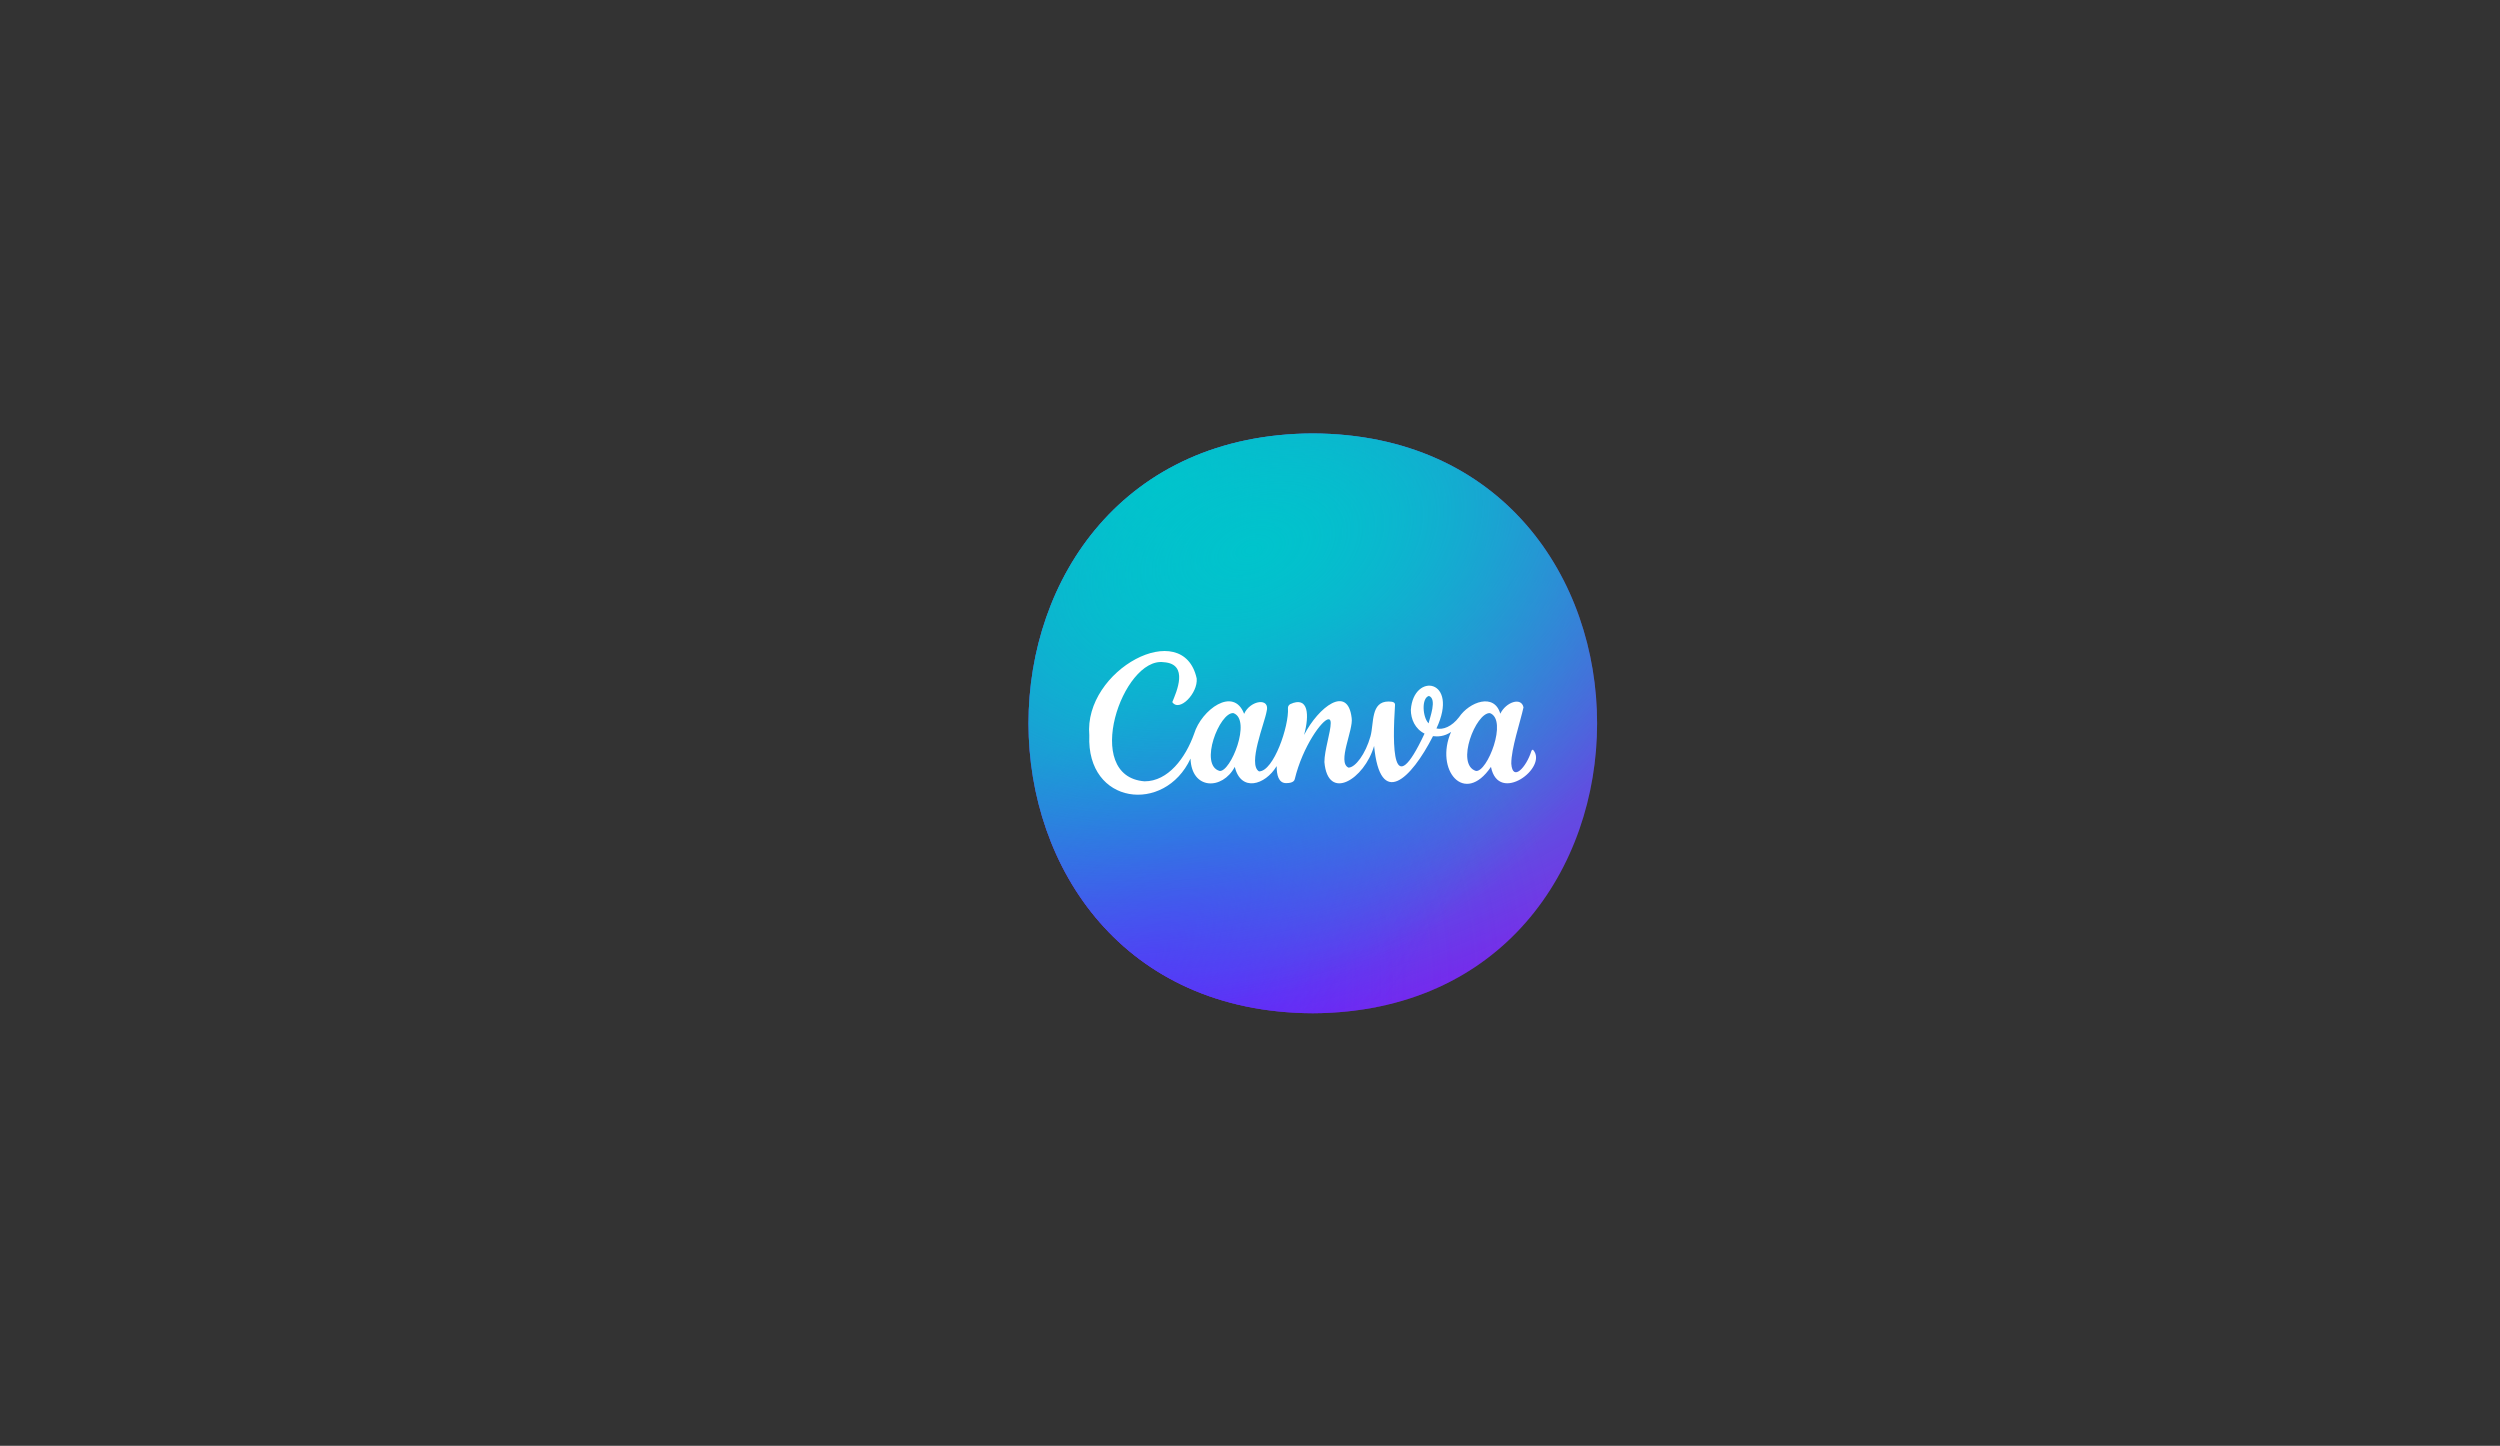 <?xml version="1.0" encoding="UTF-8"?><svg id="Layer_1" xmlns="http://www.w3.org/2000/svg" xmlns:xlink="http://www.w3.org/1999/xlink" viewBox="0 0 166 96"><rect x="0" y="0" width="166" height="96" fill="#333333" stroke="none"/><defs><style>.cls-1{fill:url(#radial-gradient);}.cls-1,.cls-2,.cls-3,.cls-4,.cls-5{fill-rule:evenodd;}.cls-6{fill:#fff;}.cls-2{fill:#7d2ae7;}.cls-3{fill:url(#radial-gradient-4);}.cls-4{fill:url(#radial-gradient-3);}.cls-5{fill:url(#radial-gradient-2);}</style><radialGradient id="radial-gradient" cx=".91" cy="97.69" fx=".91" fy="97.69" r=".08" gradientTransform="translate(28970.03 25286.58) rotate(-49.42) scale(392.62 -392.62)" gradientUnits="userSpaceOnUse"><stop offset="0" stop-color="#6420ff"/><stop offset="1" stop-color="#6420ff" stop-opacity="0"/></radialGradient><radialGradient id="radial-gradient-2" cx=".08" cy="96.93" fx=".08" fy="96.93" r=".08" gradientTransform="translate(-34968.32 24801.7) rotate(54.7) scale(442.75 -442.75)" gradientUnits="userSpaceOnUse"><stop offset="0" stop-color="#00c4cc"/><stop offset="1" stop-color="#00c4cc" stop-opacity="0"/></radialGradient><radialGradient id="radial-gradient-3" cx=".87" cy="98.62" fx=".87" fy="98.62" r=".08" gradientTransform="translate(12320.5 12699.43) rotate(-45.2) scale(387.86 -178.38)" xlink:href="#radial-gradient"/><radialGradient id="radial-gradient-4" cx="0" cy="96.85" fx="0" fy="96.85" r=".08" gradientTransform="translate(-59390.7 25871.88) rotate(66.52) scale(399.66 -669.53)" gradientUnits="userSpaceOnUse"><stop offset="0" stop-color="#00c4cc" stop-opacity=".73"/><stop offset="0" stop-color="#00c4cc"/><stop offset="1" stop-color="#00c4cc" stop-opacity="0"/></radialGradient></defs><path class="cls-2" d="M87.17,28.78c25.17.11,25.17,38.39,0,38.5-25.17-.11-25.17-38.39,0-38.5Z"/><path class="cls-1" d="M87.17,28.78c25.17.11,25.17,38.39,0,38.5-25.17-.11-25.17-38.39,0-38.5Z"/><path class="cls-5" d="M87.17,28.78c25.17.11,25.17,38.39,0,38.5-25.17-.11-25.17-38.39,0-38.5Z"/><path class="cls-4" d="M87.17,28.78c25.17.11,25.17,38.39,0,38.5-25.17-.11-25.17-38.39,0-38.5Z"/><path class="cls-3" d="M87.17,28.78c25.17.11,25.17,38.39,0,38.5-25.17-.11-25.17-38.39,0-38.5Z"/><path class="cls-6" d="M101.8,49.78c-.05,0-.1.03-.12.1-.33,1.06-1.24,2.06-1.33.83-.01-.99.6-2.78.81-3.74-.14-.71-1.17-.35-1.54.42-.4-1.4-2.05-.79-2.74.23-.49.64-1.07.85-1.5.75,1.54-3.28-1.52-3.76-1.7-1.24,0,.62.28,1.27.91,1.58-2.19,4.68-2.13.76-1.96-1.91,0-.13-.08-.22-.42-.22-1.21-.01-.97,1.45-1.21,2.31-.33,1.18-1.01,2.08-1.46,2.08-.77-.35.34-2.51.21-3.3-.26-2.22-2.19-.74-3.16,1.13.37-1.34.29-2.6-.91-2.05-.1.05-.17.16-.16.27.08,1.18-.95,4.2-1.92,4.2-.77-.45.37-3.21.5-3.97.27-.96-1.09-.76-1.49.15-.7-1.84-2.83-.28-3.32,1.32-.57,1.61-1.73,3.16-3.29,3.16-4.2-.32-1.45-8.28,1.27-7.91,1.7.11.84,1.99.57,2.65.47.69,1.71-.59,1.62-1.57-.9-4.11-7.52-.58-7.13,3.78-.2,4.62,5.01,5.23,6.72,1.54.07,2.09,2.12,2.1,2.94.55.4,1.68,2.01,1.23,2.78-.05,0,.58.12,1.13.63,1.13.24,0,.52-.05.57-.26.53-2.19,1.84-3.98,2.24-3.98.12,0,.15.11.15.25,0,.59-.42,1.81-.42,2.59.23,2.66,2.66,1.14,3.3-1.07.4,4.17,2.44,2.23,3.91-.65.3.04.76.03,1.2-.28-1.1,2.52.88,4.93,2.65,2.32.5,2.53,3.84.02,2.79-1.14h0ZM80.98,51.19c-1.38-.39,0-3.92.92-3.84,1.22.45-.19,3.94-.92,3.84h0ZM94.86,48.03c-.4-.39-.49-1.68.02-1.82.56.2.05,1.46-.02,1.82ZM98,51.19c-1.37-.43,0-3.89.93-3.84,1.2.45-.18,3.95-.93,3.84Z"/></svg>